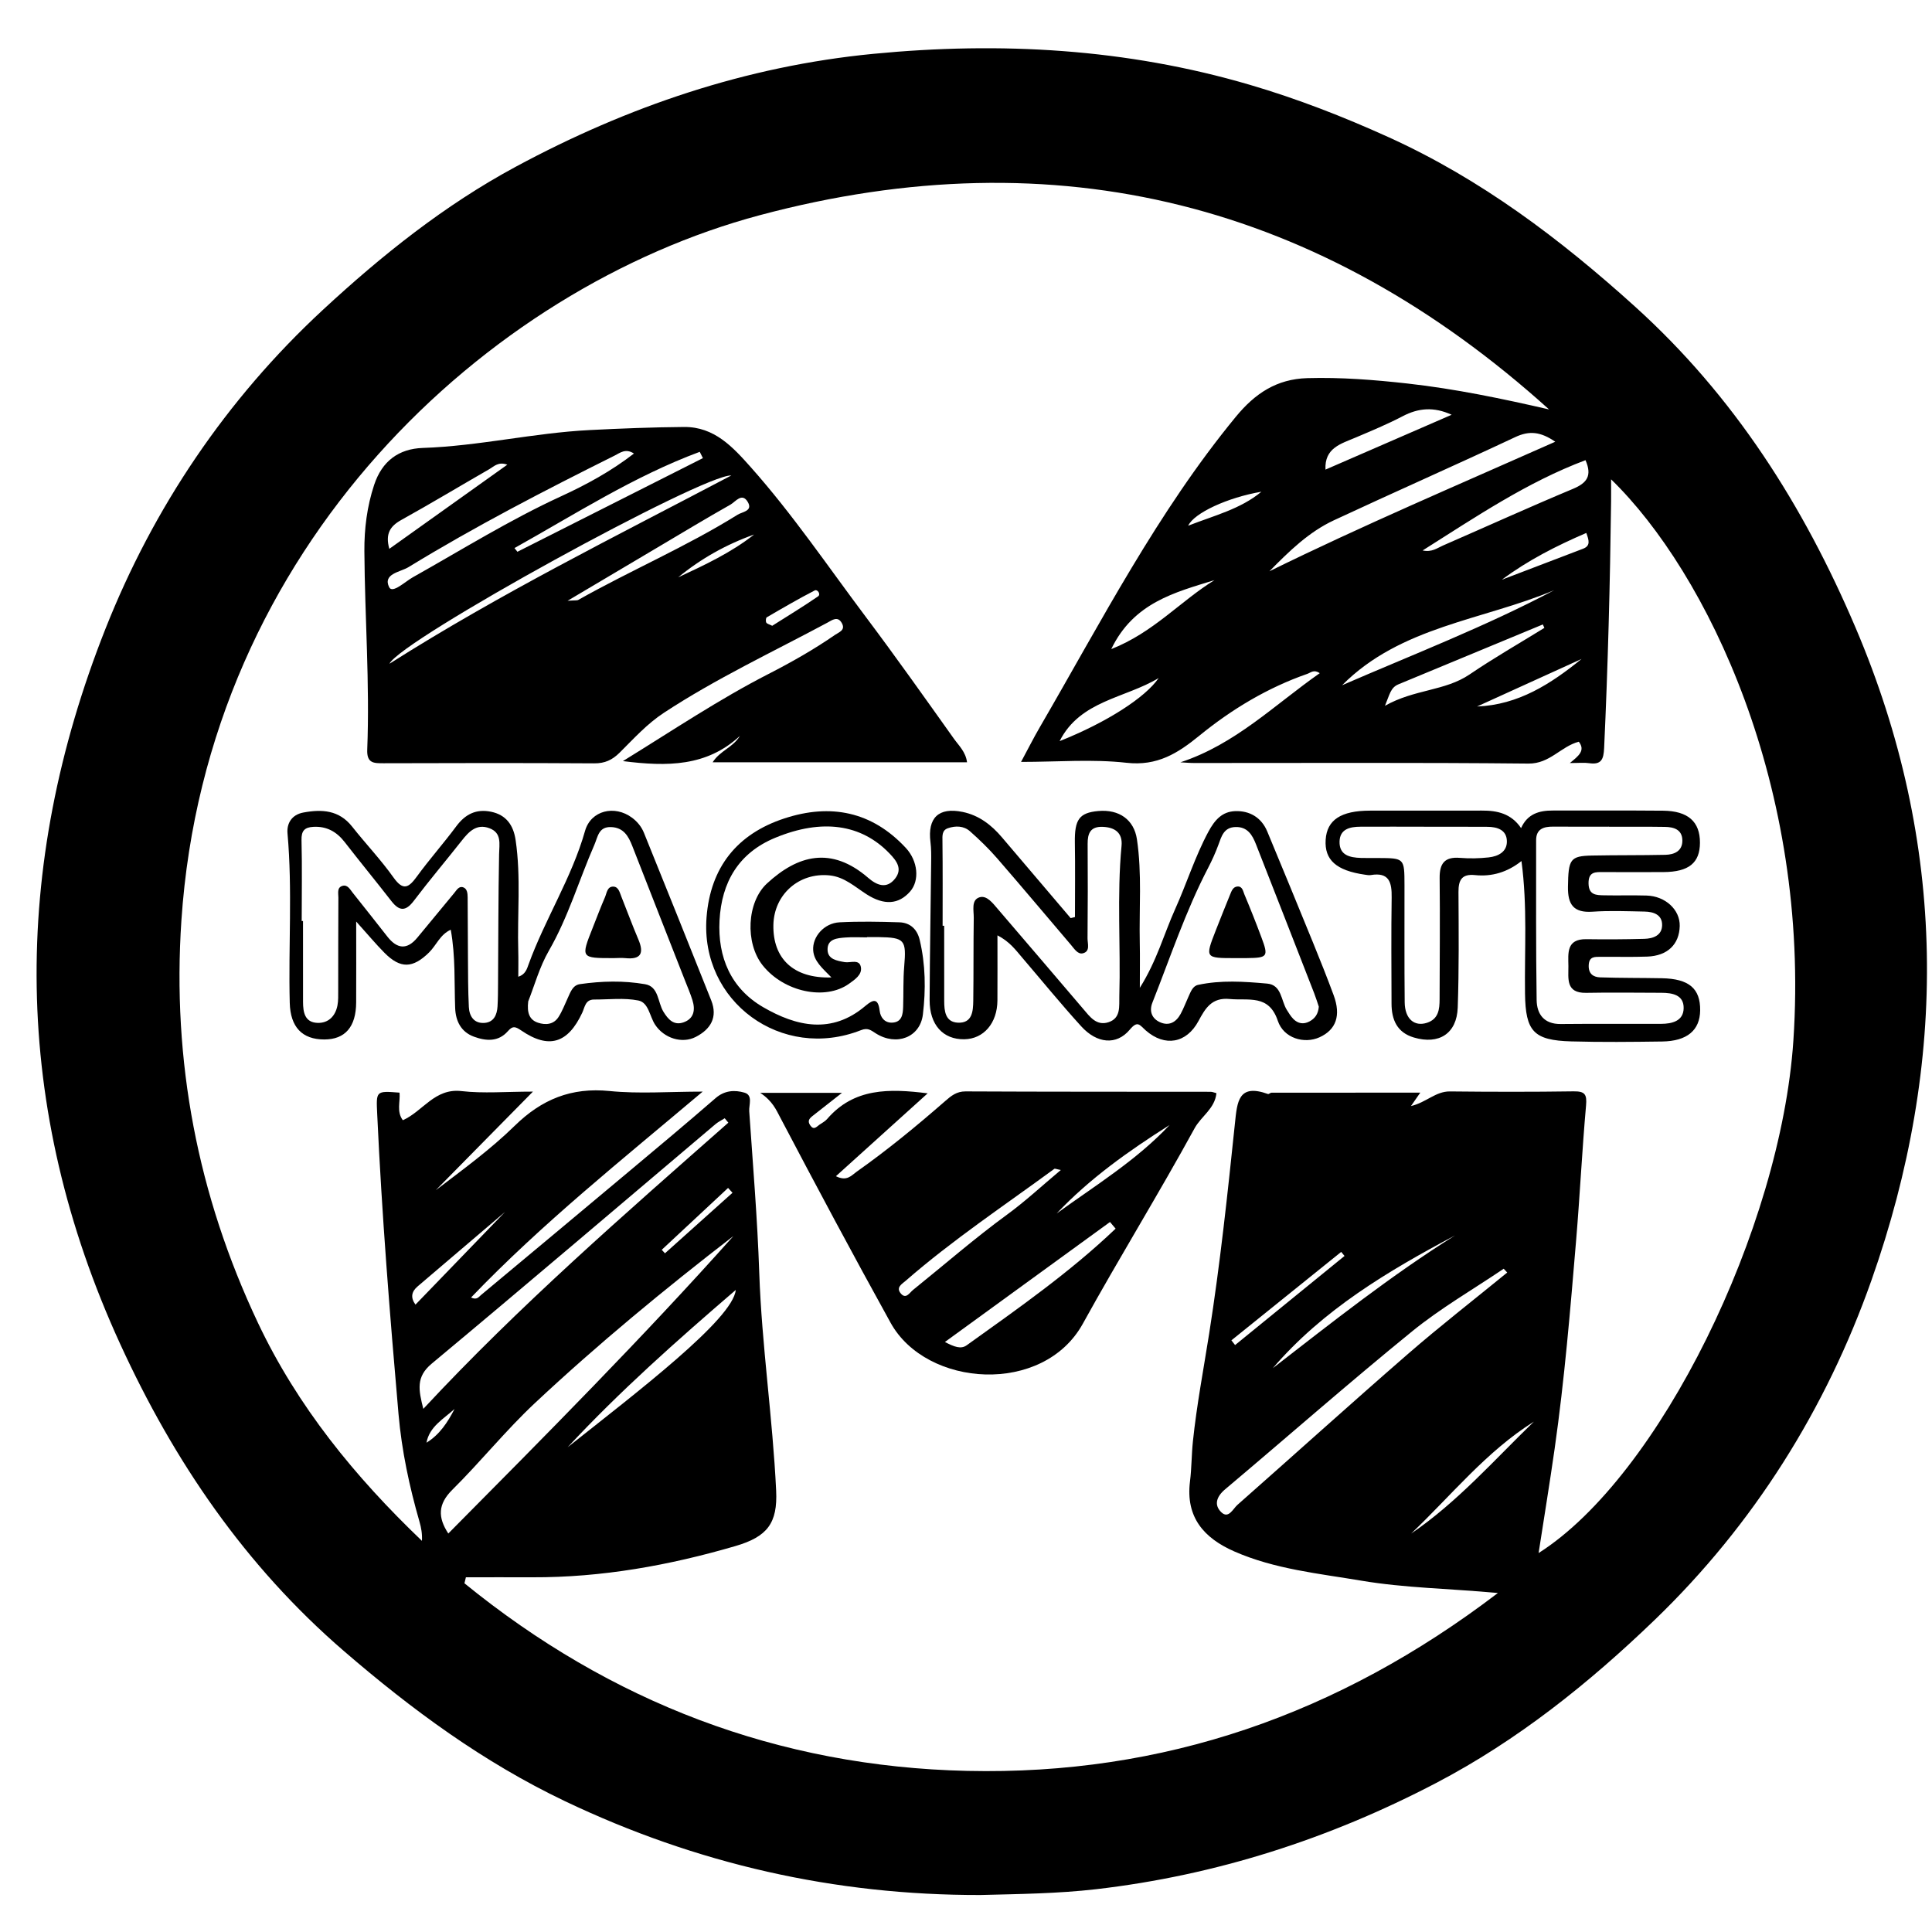 <?xml version="1.0" encoding="utf-8"?>
<!-- Generator: Adobe Illustrator 27.7.0, SVG Export Plug-In . SVG Version: 6.00 Build 0)  -->
<svg version="1.1" id="Layer_1" xmlns="http://www.w3.org/2000/svg" xmlns:xlink="http://www.w3.org/1999/xlink" x="0px" y="0px"
	 viewBox="0 0 750 750" style="enable-background:new 0 0 750 750;" xml:space="preserve">
<g>
	<g>
		<path d="M380.59,735.64c-56.57,0.11-110.25-12.08-161.36-36.47c-31.64-15.1-59.35-35.48-85.72-58.23
			c-38.32-33.06-65.96-73.6-86.87-119.24C4.59,429.95,4.21,336.88,40.94,244.1c18.62-47.02,46.89-89.07,84.38-123.79
			c22.85-21.16,47.28-40.71,74.89-55.58c43.43-23.4,89.42-39.04,138.81-43.83c49.44-4.79,98.25-2.04,146.12,12.01
			c18.44,5.41,36.29,12.36,53.81,20.3c35.89,16.26,66.72,39.55,95.78,65.82c38.54,34.84,65.39,77.22,85.57,124.56
			c35.71,83.76,36.07,168.84,6.19,253.44c-17.58,49.79-45.63,94.71-84.14,131.81c-25.53,24.59-53.25,46.8-84.88,63.33
			c-41.44,21.66-85.34,35.82-131.99,41.22C410.54,735.11,395.58,735.25,380.59,735.64z M180.86,612.3
			c-0.19,0.78-0.37,1.56-0.56,2.33c56.69,46.13,121.74,71.18,195.2,72.83c76.04,1.71,144.03-21.81,205.98-69.06
			c-19.14-1.75-36.16-1.95-52.92-4.77c-16.68-2.81-33.63-4.45-49.37-11.35c-11.86-5.2-18.97-13.31-17.24-27.17
			c0.65-5.18,0.59-10.45,1.14-15.64c1.47-14.01,4.11-27.84,6.3-41.74c4.26-27.04,7.16-54.32,10-81.56
			c0.89-8.54,1.31-15.62,12.83-11.48c0.35,0.12,0.91-0.51,1.37-0.51c19.02-0.03,38.04-0.02,57.76-0.02c-1.32,1.91-2.28,3.3-3.61,5.2
			c5.9-1.36,9.55-5.73,15.14-5.67c16,0.17,32,0.2,48-0.03c4.4-0.06,5.2,1.18,4.82,5.5c-1.54,17.37-2.38,34.81-3.84,52.19
			c-2.27,27.06-4.51,54.13-8.35,81.03c-1.92,13.46-4.12,26.87-6.23,40.51c46.86-29.7,94-125.93,98.9-198.87
			c6.61-98.47-33.43-181.67-70.76-217.95c0,3.32,0.03,5.98,0,8.64c-0.4,31.9-1.22,63.8-2.7,95.67c-0.2,4.4-1.07,6.58-5.85,5.88
			c-1.94-0.28-3.96-0.05-7.46-0.05c3.33-2.71,6.16-4.83,3.48-8.28c-6.99,1.84-11.23,8.57-19.53,8.49
			c-43.25-0.44-86.5-0.2-129.75-0.22c-1.79,0-3.59-0.18-5.38-0.27c21.28-6.97,36.52-22.3,54.1-34.61c-2.29-1.56-3.51-0.19-4.83,0.27
			c-15.43,5.38-29.3,13.72-41.84,23.94c-8.47,6.91-16.4,11.92-28.35,10.58c-13.2-1.48-26.69-0.34-40.94-0.34
			c2.67-4.95,4.88-9.35,7.35-13.59c23.86-41.05,45.6-83.4,76.01-120.37c7.48-9.1,15.87-14.68,27.79-15.02
			c13.03-0.37,25.94,0.65,38.86,2.09c18.56,2.07,36.77,5.88,54.96,10.06C512.83,79.06,410.49,52.67,294.93,83.54
			C189.31,111.76,80.17,212.02,70.42,357.3c-3.66,54.55,6.28,106.65,29.69,156.17c15.41,32.6,37.77,59.91,63.69,84.69
			c0.15-2.75-0.29-5.13-0.96-7.45c-3.94-13.67-6.89-27.56-8.13-41.7c-3.38-38.73-6.48-77.48-8.27-116.33
			c-0.43-9.25-0.63-9.24,8.66-8.52c0.34,3.54-1.24,7.32,1.28,10.71c7.8-3.46,12.35-12.51,22.76-11.31c8.53,0.98,17.26,0.2,27.75,0.2
			c-13.44,13.63-25.58,25.96-37.73,38.28c10.51-8.01,21.25-15.82,30.64-25.01c10.51-10.28,21.97-14.98,36.82-13.5
			c11.46,1.15,23.12,0.23,36.16,0.23c-31.49,26.6-62.36,51.19-89.92,79.93c2.25,1.08,2.99-0.23,3.84-0.94
			c19.14-15.95,38.28-31.91,57.37-47.91c11.29-9.46,22.61-18.89,33.72-28.55c3.51-3.05,7.46-3.22,11.2-2.13
			c3.4,0.99,1.69,4.72,1.86,7.21c1.43,20.88,3.18,41.76,3.89,62.67c0.97,28.32,5.22,56.36,6.56,84.62
			c0.6,12.63-3.41,17.89-15.79,21.51c-25.74,7.52-51.92,12.23-78.84,12.13C198.07,612.27,189.47,612.3,180.86,612.3z M284.72,479.82
			c-26.7,20.6-52.62,41.96-77.13,64.91c-11.25,10.54-20.98,22.68-31.95,33.55c-5.72,5.66-5.69,10.76-1.61,17.03
			C211.75,557.25,249.28,519.53,284.72,479.82z M282.74,435.82c-0.47-0.57-0.94-1.14-1.41-1.71c-1.2,0.76-2.52,1.39-3.59,2.29
			c-36.7,31.03-73.26,62.23-110.18,92.99c-6.14,5.12-5.09,10.17-3.23,17.53C201.72,506.73,242.38,471.43,282.74,435.82z
			 M603.75,171.48c-5.71-3.93-10.1-4.36-15.55-1.79c-23.37,10.98-47.02,21.38-70.42,32.3c-9.69,4.52-17.34,11.99-25,19.78
			C528.97,203.98,565.97,188.26,603.75,171.48z M585.1,494c-0.45-0.49-0.9-0.99-1.36-1.48c-11.89,8.04-24.44,15.27-35.53,24.29
			c-24.58,19.99-48.39,40.94-72.63,61.35c-3.35,2.82-4.38,6.05-1.5,8.86c2.83,2.76,4.55-1.29,6.28-2.82
			c22.08-19.47,43.92-39.23,66.14-58.54C559.05,514.76,572.21,504.54,585.1,494z M615.49,178.64c-22.6,8.5-42.41,21.9-63.23,35.05
			c3.63,0.77,5.67-0.95,7.86-1.9c16.83-7.33,33.55-14.93,50.49-22.01C616.01,187.52,618.16,184.74,615.49,178.64z M603.32,229.12
			c-27.7,11.67-59.62,14.01-82.32,36.89C548.58,254.04,576.66,243.22,603.32,229.12z M220.35,561.82
			c27.02-21.43,64.19-49.72,65.27-61.06C262.59,520.55,240.54,540.12,220.35,561.82z M599.52,243.75c-0.2-0.45-0.39-0.89-0.59-1.34
			c-18.68,7.75-37.36,15.52-56.05,23.24c-3.08,1.27-3.4,3.95-5.24,8.34c11.48-6.49,23.29-5.68,32.86-12.18
			C579.92,255.41,589.83,249.74,599.52,243.75z M563.53,161.01c-6.95-3.18-12.91-2.63-19.02,0.57c-5.91,3.1-12.11,5.66-18.26,8.28
			c-5.71,2.43-12.13,4.03-11.7,12.44C530.66,175.3,546.87,168.25,563.53,161.01z M494.09,531.14
			c23.12-17.91,45.96-36.03,70.76-51.55C538.76,493.43,513.55,508.45,494.09,531.14z M431.39,251.98
			c16.41-6.46,26.86-18.65,40.06-26.77C456,229.98,440.06,233.98,431.39,251.98z M411.34,287.71c18.41-7.33,33.3-16.97,38.46-24.5
			C436.78,271.09,419.32,271.9,411.34,287.71z M595.45,551.88c-18.54,11.64-32.05,28.65-47.64,43.45
			C565.77,583.1,580,566.82,595.45,551.88z M196.05,470.47c-12.11,10.31-23.02,19.6-33.92,28.9c-2.36,2.01-2.87,4.31-0.84,7.08
			C172.6,494.75,183.78,483.18,196.05,470.47z M613.94,255.82c-13.51,6.15-27.03,12.29-40.54,18.44
			C589.39,273.64,602.01,265.52,613.94,255.82z M583.03,225.04c10.51-4.01,21.03-8,31.53-12.03c2.99-1.15,2.25-3.32,1.24-6.12
			C604.26,211.86,593.21,217.45,583.03,225.04z M478.03,520.32c0.48,0.61,0.95,1.22,1.43,1.83c14.16-11.53,28.33-23.06,42.49-34.59
			c-0.43-0.52-0.87-1.05-1.3-1.57C506.44,497.43,492.24,508.88,478.03,520.32z M489.67,190.89c-13.1,2.23-26.13,8.25-28.42,13.19
			C471.42,200.09,481.53,197.65,489.67,190.89z M256.89,485.17c0.42,0.45,0.84,0.91,1.25,1.36c8.74-7.83,17.48-15.67,26.22-23.5
			c-0.57-0.63-1.15-1.25-1.72-1.88C274.05,469.16,265.47,477.17,256.89,485.17z M176.45,546.96c-4.25,3.88-9.75,6.83-10.89,13.09
			C170.7,556.91,173.79,552.1,176.45,546.96z"/>
		<path d="M375.4,295.91c-32.79,0-65.35,0-98.75,0c2.89-4.53,7.88-5.73,10.57-10.22c-12.89,11.91-28.15,11.95-45.41,9.77
			c19.47-12,37.36-24.02,56.6-33.87c8.89-4.55,17.56-9.47,25.77-15.15c1.48-1.02,4.11-1.8,2.66-4.48c-1.62-2.99-3.76-1.25-5.65-0.24
			c-21.29,11.42-43.22,21.68-63.48,34.99c-6.56,4.31-11.73,10.07-17.2,15.5c-2.86,2.83-5.71,4.14-9.81,4.12
			c-27.24-0.17-54.49-0.13-81.74-0.04c-3.85,0.01-6.62,0.06-6.4-5.31c1.01-25.68-0.94-51.34-1.11-77.01
			c-0.06-8.69,1.02-17.36,3.8-25.76c3.05-9.21,9.54-14.01,18.88-14.32c21.76-0.73,43.01-5.84,64.75-6.94
			c12.23-0.62,24.45-1.1,36.68-1.2c11.73-0.09,18.88,7.73,25.96,15.69c16.24,18.27,29.91,38.5,44.54,57.98
			c11.68,15.55,22.92,31.44,34.2,47.28C372.19,289.42,374.89,291.87,375.4,295.91z M246.1,176.06c-3.27-2.11-5.32-0.29-7.47,0.78
			c-27.18,13.55-54.16,27.48-80.07,43.33c-3.1,1.9-10.07,2.54-7.49,7.79c1.27,2.57,6.16-2.16,9.17-3.85
			c19.08-10.72,37.65-22.3,57.61-31.47C227.67,188.13,237.24,182.92,246.1,176.06z M283.89,184.58
			c-10.84-0.58-128.23,63.81-132.71,73.09C194.52,230.2,238.67,208.41,283.89,184.58z M220.34,233.22c2.85-0.22,3.64-0.05,4.17-0.35
			c20.37-11.48,41.98-20.68,61.85-33.07c1.76-1.1,5.96-1.4,3.97-4.86c-2.26-3.94-4.81-0.15-6.76,0.95
			c-9.53,5.38-18.9,11.06-28.32,16.63C244.21,219.06,233.16,225.61,220.34,233.22z M199.72,212.76c0.38,0.48,0.76,0.96,1.14,1.44
			c24-12.12,48.01-24.24,72.01-36.36c-0.41-0.81-0.82-1.62-1.23-2.44C246.15,184.85,223.32,199.58,199.72,212.76z M151.13,213.06
			c15.29-10.91,30.3-21.61,45.81-32.67c-3.48-1.27-5.12,0.65-6.93,1.7c-11.42,6.56-22.71,13.37-34.23,19.76
			C151.44,204.26,149.51,207.21,151.13,213.06z M299.78,242.93c5.85-3.71,11.94-7.4,17.79-11.42c1.17-0.8-0.22-2.86-1.3-2.3
			c-6.32,3.26-12.47,6.85-18.61,10.43c-0.37,0.21-0.47,1.49-0.2,2.02C297.71,242.17,298.62,242.34,299.78,242.93z M292.75,207.5
			c-10.83,3.85-20.66,9.37-29.48,16.62C273.54,219.34,283.81,214.55,292.75,207.5z"/>
		<path d="M295.1,424.23c11.67,0,20.9,0,31.77,0c-4.51,3.55-7.92,6.23-11.34,8.91c-1.25,0.98-2.21,1.94-1.02,3.69
			c1.39,2.04,2.43,0.62,3.56-0.19c1.02-0.72,2.21-1.3,3-2.22c10.43-12.13,24.11-11.87,39.05-9.99
			c-12.13,10.96-23.88,21.56-35.62,32.17c4.28,2.14,5.99-0.28,8.01-1.71c12.04-8.49,23.39-17.84,34.48-27.52
			c2.2-1.92,4.34-3.7,7.8-3.69c31.73,0.16,63.46,0.11,95.19,0.15c0.66,0,1.33,0.31,2.24,0.54c-0.63,6.05-5.95,8.98-8.49,13.64
			c-13.97,25.55-29.31,50.36-43.37,75.84c-15.38,27.86-60.71,24.82-74.63-0.35c-14.58-26.35-28.76-52.9-42.77-79.55
			C301.28,430.77,299.92,427.44,295.1,424.23z M433.08,476.96c-0.73-0.86-1.45-1.72-2.18-2.58c-21.15,15.37-42.3,30.74-64.09,46.58
			c3.7,1.93,6.24,2.86,8.44,1.29C395.2,507.96,415.34,493.89,433.08,476.96z M411.81,454.19c-1.66-0.3-2.28-0.62-2.53-0.44
			c-19.42,14.25-39.51,27.6-57.71,43.46c-1.4,1.22-3.79,2.5-1.98,4.79c2.06,2.6,3.51-0.17,4.81-1.22
			c12.18-9.8,23.95-20.07,36.6-29.31C398.06,466.32,404.5,460.31,411.81,454.19z M454.02,436.74
			c-15.77,9.98-30.95,20.71-43.83,34.33C425.23,460.17,441.19,450.42,454.02,436.74z"/>
		<path d="M201.2,379.18c2.8-0.92,3.38-3.12,3.97-4.75c6.41-17.67,16.78-33.65,21.94-51.87c2.25-7.93,11.45-10.2,18.28-5.1
			c2.06,1.54,3.64,3.5,4.58,5.82c8.76,21.66,17.49,43.34,26.12,65.05c2.6,6.54-0.18,11.21-6,14.2c-5.33,2.74-12.32,0.52-15.78-4.75
			c-2.13-3.24-2.5-8.59-6.51-9.39c-5.53-1.1-11.44-0.36-17.19-0.37c-3.4-0.01-3.59,2.98-4.58,5.11
			c-5.55,11.89-12.94,14.25-23.67,6.91c-2.47-1.69-3.4-1.79-5.24,0.3c-3.72,4.21-8.51,3.79-13.13,2.1
			c-5.02-1.84-7.11-6.05-7.3-11.16c-0.37-9.94,0.17-19.92-1.71-30.36c-4.16,1.86-5.61,6.07-8.44,8.84
			c-6.29,6.17-11.08,6.39-17.32,0.09c-3.29-3.32-6.29-6.93-10.95-12.11c0,11.85,0.05,21.64-0.01,31.44
			c-0.06,9.47-4.3,14.33-12.35,14.34c-8.65,0.01-13.19-4.85-13.43-14.22c-0.56-21.91,1.08-43.84-0.87-65.75
			c-0.35-3.91,1.63-7.29,6.16-8.13c7.22-1.34,13.85-0.96,18.92,5.46c5.26,6.66,11.15,12.84,16.05,19.74
			c3.79,5.33,5.91,4.01,9.1-0.37c4.84-6.65,10.34-12.82,15.24-19.43c3.49-4.72,7.71-6.89,13.51-5.71c5.99,1.22,8.73,5.32,9.57,11
			c2.13,14.4,0.6,28.9,1.03,43.34C201.28,372.58,201.2,375.74,201.2,379.18z M117.12,357.54c0.17,0,0.34,0,0.51,0
			c0,10.47-0.01,20.95,0.01,31.42c0.01,4,0.68,7.96,5.63,8.12c4.22,0.14,6.92-2.61,7.73-6.76c0.37-1.93,0.28-3.97,0.29-5.96
			c0.03-11.97-0.01-23.94,0.07-35.91c0.01-1.62-0.63-3.86,1.52-4.54c2.03-0.64,3,1.35,4.05,2.66c4.51,5.65,8.98,11.33,13.45,17.02
			c3.74,4.77,7.59,5.3,11.65,0.38c4.76-5.77,9.52-11.53,14.29-17.29c0.93-1.12,1.81-2.8,3.48-2.23c1.57,0.53,1.72,2.36,1.74,3.85
			c0.08,7.73,0.05,15.46,0.12,23.19c0.05,6.48,0.02,12.97,0.35,19.44c0.18,3.57,2,6.45,6.06,6.16c3.63-0.26,4.87-3.13,5.07-6.38
			c0.18-2.98,0.18-5.98,0.2-8.97c0.12-16.7,0.09-33.41,0.41-50.11c0.08-4.1,1.11-8.3-3.79-10.13c-4.91-1.83-7.91,1.28-10.68,4.8
			c-6.17,7.83-12.62,15.45-18.64,23.4c-3.17,4.19-5.64,4.04-8.71,0.09c-5.97-7.68-12.14-15.19-18.1-22.87
			c-3.14-4.05-7-6.23-12.21-5.94c-3.4,0.19-4.67,1.54-4.57,5.18C117.31,336.61,117.12,347.08,117.12,357.54z M205.05,388.75
			c-0.52,4.39,0.44,7.14,3.78,8.26c3.02,1,6.12,0.72,8-2.23c1.46-2.29,2.43-4.89,3.58-7.37c1.05-2.26,1.89-4.96,4.72-5.37
			c8.42-1.21,16.96-1.42,25.31,0.03c5.31,0.92,4.85,6.99,7.09,10.66c1.84,3.01,4.04,5.45,7.79,4.15c4.1-1.42,4.66-4.86,3.49-8.6
			c-0.81-2.61-1.91-5.13-2.91-7.68c-6.81-17.38-13.65-34.75-20.43-52.14c-1.52-3.91-3.42-7.23-8.28-7.39
			c-4.84-0.16-5.1,3.78-6.46,6.9c-5.96,13.64-10.12,28.01-17.63,41.05C209.41,375.41,207.42,382.78,205.05,388.75z"/>
		<path d="M417.3,356c0-9.64,0.12-19.27-0.04-28.91c-0.14-8.92,1.68-11.58,9.06-12.25c8.21-0.75,13.91,3.44,15.03,10.94
			c2.01,13.4,0.82,26.87,1.11,40.31c0.11,5.18,0.02,10.37,0.02,17.38c6.66-10.6,9.38-20.94,13.71-30.55
			c4.47-9.91,7.68-20.3,12.87-29.98c2.59-4.84,5.5-7.87,10.43-8.06c5.56-0.21,10.18,2.42,12.46,7.9
			c6.01,14.45,11.97,28.92,17.88,43.42c2.72,6.67,5.39,13.37,7.89,20.13c2.91,7.88,0.97,13.4-5.46,16.33
			c-5.92,2.7-13.94,0.41-16.21-6.37c-3.48-10.41-11.36-7.77-18.69-8.48c-6.98-0.68-9.47,3.64-12.13,8.58
			c-4.62,8.59-13.03,10.14-20.47,3.6c-2.37-2.09-3.1-3.97-6.21-0.25c-5.13,6.11-12.69,5.42-18.83-1.33
			c-7.88-8.67-15.29-17.76-22.91-26.67c-2.53-2.96-4.84-6.18-9.6-8.64c0,9.06,0.04,17.17-0.01,25.28
			c-0.06,8.82-5.34,14.95-12.88,15.06c-8.23,0.12-13.48-5.62-13.44-15.23c0.08-17.94,0.41-35.88,0.6-53.82
			c0.03-2.49,0.04-5-0.27-7.46c-1.19-9.47,3.16-13.66,12.49-11.74c6.35,1.31,11.18,5.05,15.29,9.9
			c8.86,10.46,17.76,20.88,26.64,31.32C416.18,356.28,416.74,356.14,417.3,356z M365.92,359.39c0.2,0,0.41,0,0.61,0
			c0,9.73-0.02,19.45,0.01,29.18c0.01,3.9,0.4,8.2,5.31,8.43c5.59,0.26,5.91-4.44,5.97-8.51c0.15-10.72,0.03-21.45,0.19-32.17
			c0.04-2.85-1.06-6.94,2.21-7.98c2.86-0.91,5.23,2.34,7.16,4.58c11.06,12.86,22.05,25.78,33.07,38.68c2.6,3.05,5.17,6.75,9.85,5.23
			c4.93-1.6,4.1-6.25,4.22-10.17c0.56-19.42-0.98-38.87,0.86-58.29c0.47-4.95-2.43-7.2-7.29-7.39c-4.8-0.18-5.9,2.52-5.87,6.63
			c0.08,12.22,0.08,24.44-0.04,36.66c-0.02,2.03,1.15,5.02-1.76,5.79c-2.04,0.54-3.39-1.76-4.66-3.24
			c-9.56-11.2-19.01-22.5-28.66-33.61c-3.26-3.75-6.86-7.25-10.59-10.54c-2.4-2.11-5.59-2.17-8.54-1.15c-2.31,0.8-2.14,2.86-2.11,5
			C365.99,337.47,365.92,348.43,365.92,359.39z M511.96,390.79c-0.51-1.5-1.09-3.4-1.81-5.25c-7.51-19.27-15.02-38.54-22.58-57.79
			c-1.41-3.6-3.27-6.83-7.95-6.7c-4.54,0.13-5.42,3.58-6.65,6.93c-1.11,3.02-2.45,5.99-3.94,8.85
			c-8.76,16.83-14.72,34.82-21.67,52.39c-1.28,3.23-0.29,6.1,2.85,7.56c3.55,1.65,6.35,0.07,8.11-3.18c1.19-2.18,2.05-4.54,3.09-6.8
			c0.84-1.81,1.58-4.02,3.68-4.47c8.88-1.92,17.9-1.3,26.82-0.5c5.63,0.5,5.36,6.52,7.6,10.16c0.78,1.26,1.57,2.57,2.6,3.61
			c1.76,1.76,3.92,2.14,6.18,0.94C510.42,395.42,511.73,393.69,511.96,390.79z"/>
		<path d="M590.48,321.47c2.48-5.54,7.02-6.85,12.37-6.82c14.24,0.06,28.49-0.08,42.73,0.06c9.74,0.1,14.36,4.26,14.34,12.43
			c-0.02,7.84-4.33,11.34-14.13,11.4c-7.75,0.04-15.49,0.03-23.24,0c-3.1-0.01-5.95-0.29-5.88,4.41c0.07,4.57,3.02,4.54,6.03,4.61
			c5.5,0.11,11-0.07,16.49,0.09c7.33,0.21,13.02,5.53,12.88,11.81c-0.16,7.15-4.74,11.61-12.63,11.89
			c-5.99,0.22-11.99,0.04-17.99,0.09c-2.22,0.02-4.54-0.28-4.71,3.19c-0.17,3.34,1.71,4.68,4.41,4.78
			c7.99,0.27,15.98,0.19,23.97,0.34c10.51,0.19,14.98,3.97,14.88,12.48c-0.09,7.72-5.06,11.95-14.77,12.08
			c-11.74,0.16-23.5,0.29-35.24-0.04c-14.69-0.4-17.78-3.92-17.98-18.54c-0.23-16.91,0.98-33.87-1.38-51.47
			c-5.48,4.35-11.49,6.13-18.04,5.45c-5.12-0.53-6.43,1.92-6.41,6.54c0.08,14.96,0.23,29.94-0.29,44.88
			c-0.36,10.12-7.28,14.51-17.02,11.63c-6.57-1.94-8.67-6.94-8.68-13.2c-0.03-13.72-0.16-27.44,0.05-41.15
			c0.09-5.82-0.92-9.93-8.11-8.71c-0.72,0.12-1.5-0.03-2.24-0.14c-11.15-1.6-15.78-5.73-15.27-13.59
			c0.5-7.67,5.92-11.26,17.18-11.28c14.49-0.03,28.99,0.02,43.48-0.02C581.27,314.63,586.66,315.83,590.48,321.47z M624.58,320.95
			c0-0.01,0-0.03,0-0.04c-7.24,0-14.48,0.03-21.72-0.01c-3.67-0.02-6.54,0.92-6.54,5.28c0.01,20.67-0.1,41.35,0.2,62.02
			c0.08,5.51,2.88,9.39,9.35,9.32c12.98-0.13,25.96-0.01,38.94-0.06c4.27-0.02,8.69-1.07,8.78-6.06c0.1-5.18-4.36-5.99-8.64-6
			c-9.73-0.02-19.47-0.17-29.2,0.02c-8.05,0.16-6.85-5.64-6.9-10.4c-0.05-4.87-0.91-10.55,6.97-10.43
			c7.49,0.11,14.98,0.07,22.46-0.13c3.42-0.09,6.88-1.27,6.95-5.29c0.07-4.09-3.33-5.24-6.82-5.3c-6.74-0.13-13.5-0.41-20.21,0.05
			c-7.39,0.5-9.62-2.82-9.52-9.69c0.16-10.66,0.79-11.94,9.36-12.11c9.48-0.19,18.97-0.07,28.45-0.28c3.49-0.08,6.65-1.46,6.6-5.59
			c-0.05-4.22-3.3-5.21-6.8-5.25C639.06,320.89,631.82,320.95,624.58,320.95z M552.77,320.95c0-0.01,0-0.02,0-0.03
			c-8.23,0-16.46-0.03-24.69,0.01c-4.02,0.02-7.94,0.88-8.07,5.75c-0.14,5.34,4,6.23,8.29,6.37c2.24,0.07,4.49,0.02,6.73,0.03
			c10.14,0.05,10.17,0.05,10.19,10.49c0.03,15.18-0.08,30.37,0.08,45.55c0.07,6.39,3.76,9.55,8.7,7.91c4.45-1.48,4.84-5.22,4.85-9.1
			c0.04-15.68,0.19-31.37,0.02-47.05c-0.06-5.67,1.91-8.33,7.85-7.86c3.71,0.3,7.5,0.23,11.2-0.18c3.67-0.41,7.16-2.15,7.05-6.34
			c-0.11-4.36-3.73-5.5-7.52-5.53C569.23,320.91,561,320.95,552.77,320.95z"/>
		<path d="M322.76,379.44c-3.62-3.69-6.79-6.32-7.08-10.53c-0.36-5.28,4.25-10.56,10.24-10.87c7.72-0.39,15.48-0.25,23.22,0
			c4.16,0.14,6.88,2.64,7.87,6.77c2.29,9.58,2.41,19.35,1.26,28.98c-1.06,8.95-10.28,12.43-18.29,7.36
			c-1.94-1.23-3.07-2.29-5.75-1.24c-30.77,12.09-62.48-11.05-59.95-43.8c1.5-19.37,11.8-32.38,30.27-38.42
			c17.9-5.85,33.92-2.69,47.08,11.46c4.72,5.08,5.44,12.66,1.67,16.94c-4.46,5.06-10.08,5.41-16.82,1.12
			c-4.58-2.92-8.68-6.81-14.47-7.39c-11.83-1.19-21.56,7.41-21.78,19.26C299.98,372.09,308,379.92,322.76,379.44z M336.57,363.78
			c0,0.04,0,0.07,0,0.11c-2.75,0-5.51-0.17-8.24,0.04c-3.24,0.25-7.22,0.46-7.07,4.85c0.12,3.62,3.6,4.18,6.68,4.72
			c2.21,0.38,5.76-1.38,6.28,2.07c0.43,2.84-2.39,4.72-4.63,6.32c-9.25,6.63-25.34,3.17-33.54-7.17
			c-6.88-8.67-6.13-24.54,1.68-31.75c11.93-11.02,24.93-14.62,39.32-2.18c3.3,2.85,7.12,4.48,10.43,0.27
			c2.98-3.8,0.56-6.91-2.21-9.79c-10.94-11.37-26.14-13.56-44.32-6.05c-14.26,5.89-20.85,17.29-21.63,32.13
			c-0.75,14.25,4.43,26.36,16.92,33.62c12.9,7.49,26.63,10.63,39.68-0.46c3.14-2.67,4.99-3.06,5.57,1.9
			c0.31,2.64,2.05,4.78,5.02,4.57c3.65-0.26,3.99-3.27,4.09-6.09c0.18-5.23-0.03-10.49,0.41-15.69c0.88-10.36,0.23-11.25-9.94-11.42
			C339.57,363.76,338.07,363.78,336.57,363.78z"/>
		<path d="M238.21,371.94c-12.79,0.01-12.8,0-8.08-11.88c1.55-3.91,3.02-7.85,4.7-11.71c0.73-1.67,0.86-4.33,3.39-4.16
			c1.92,0.13,2.36,2.33,3,3.9c2.21,5.51,4.24,11.09,6.57,16.55c2.31,5.4,1.07,7.96-5.13,7.3C241.2,371.8,239.7,371.93,238.21,371.94
			z"/>
		<path d="M479.6,371.94c-11.83,0-11.84,0-7.63-10.78c1.82-4.64,3.67-9.27,5.55-13.88c0.56-1.38,1.12-3.01,2.84-3.14
			c1.96-0.15,2.2,1.84,2.71,3.06c2.32,5.51,4.52,11.07,6.61,16.67c2.8,7.49,2.44,7.96-5.59,8.06
			C482.6,371.96,481.1,371.94,479.6,371.94z"/>
	</g>
</g>
</svg>
